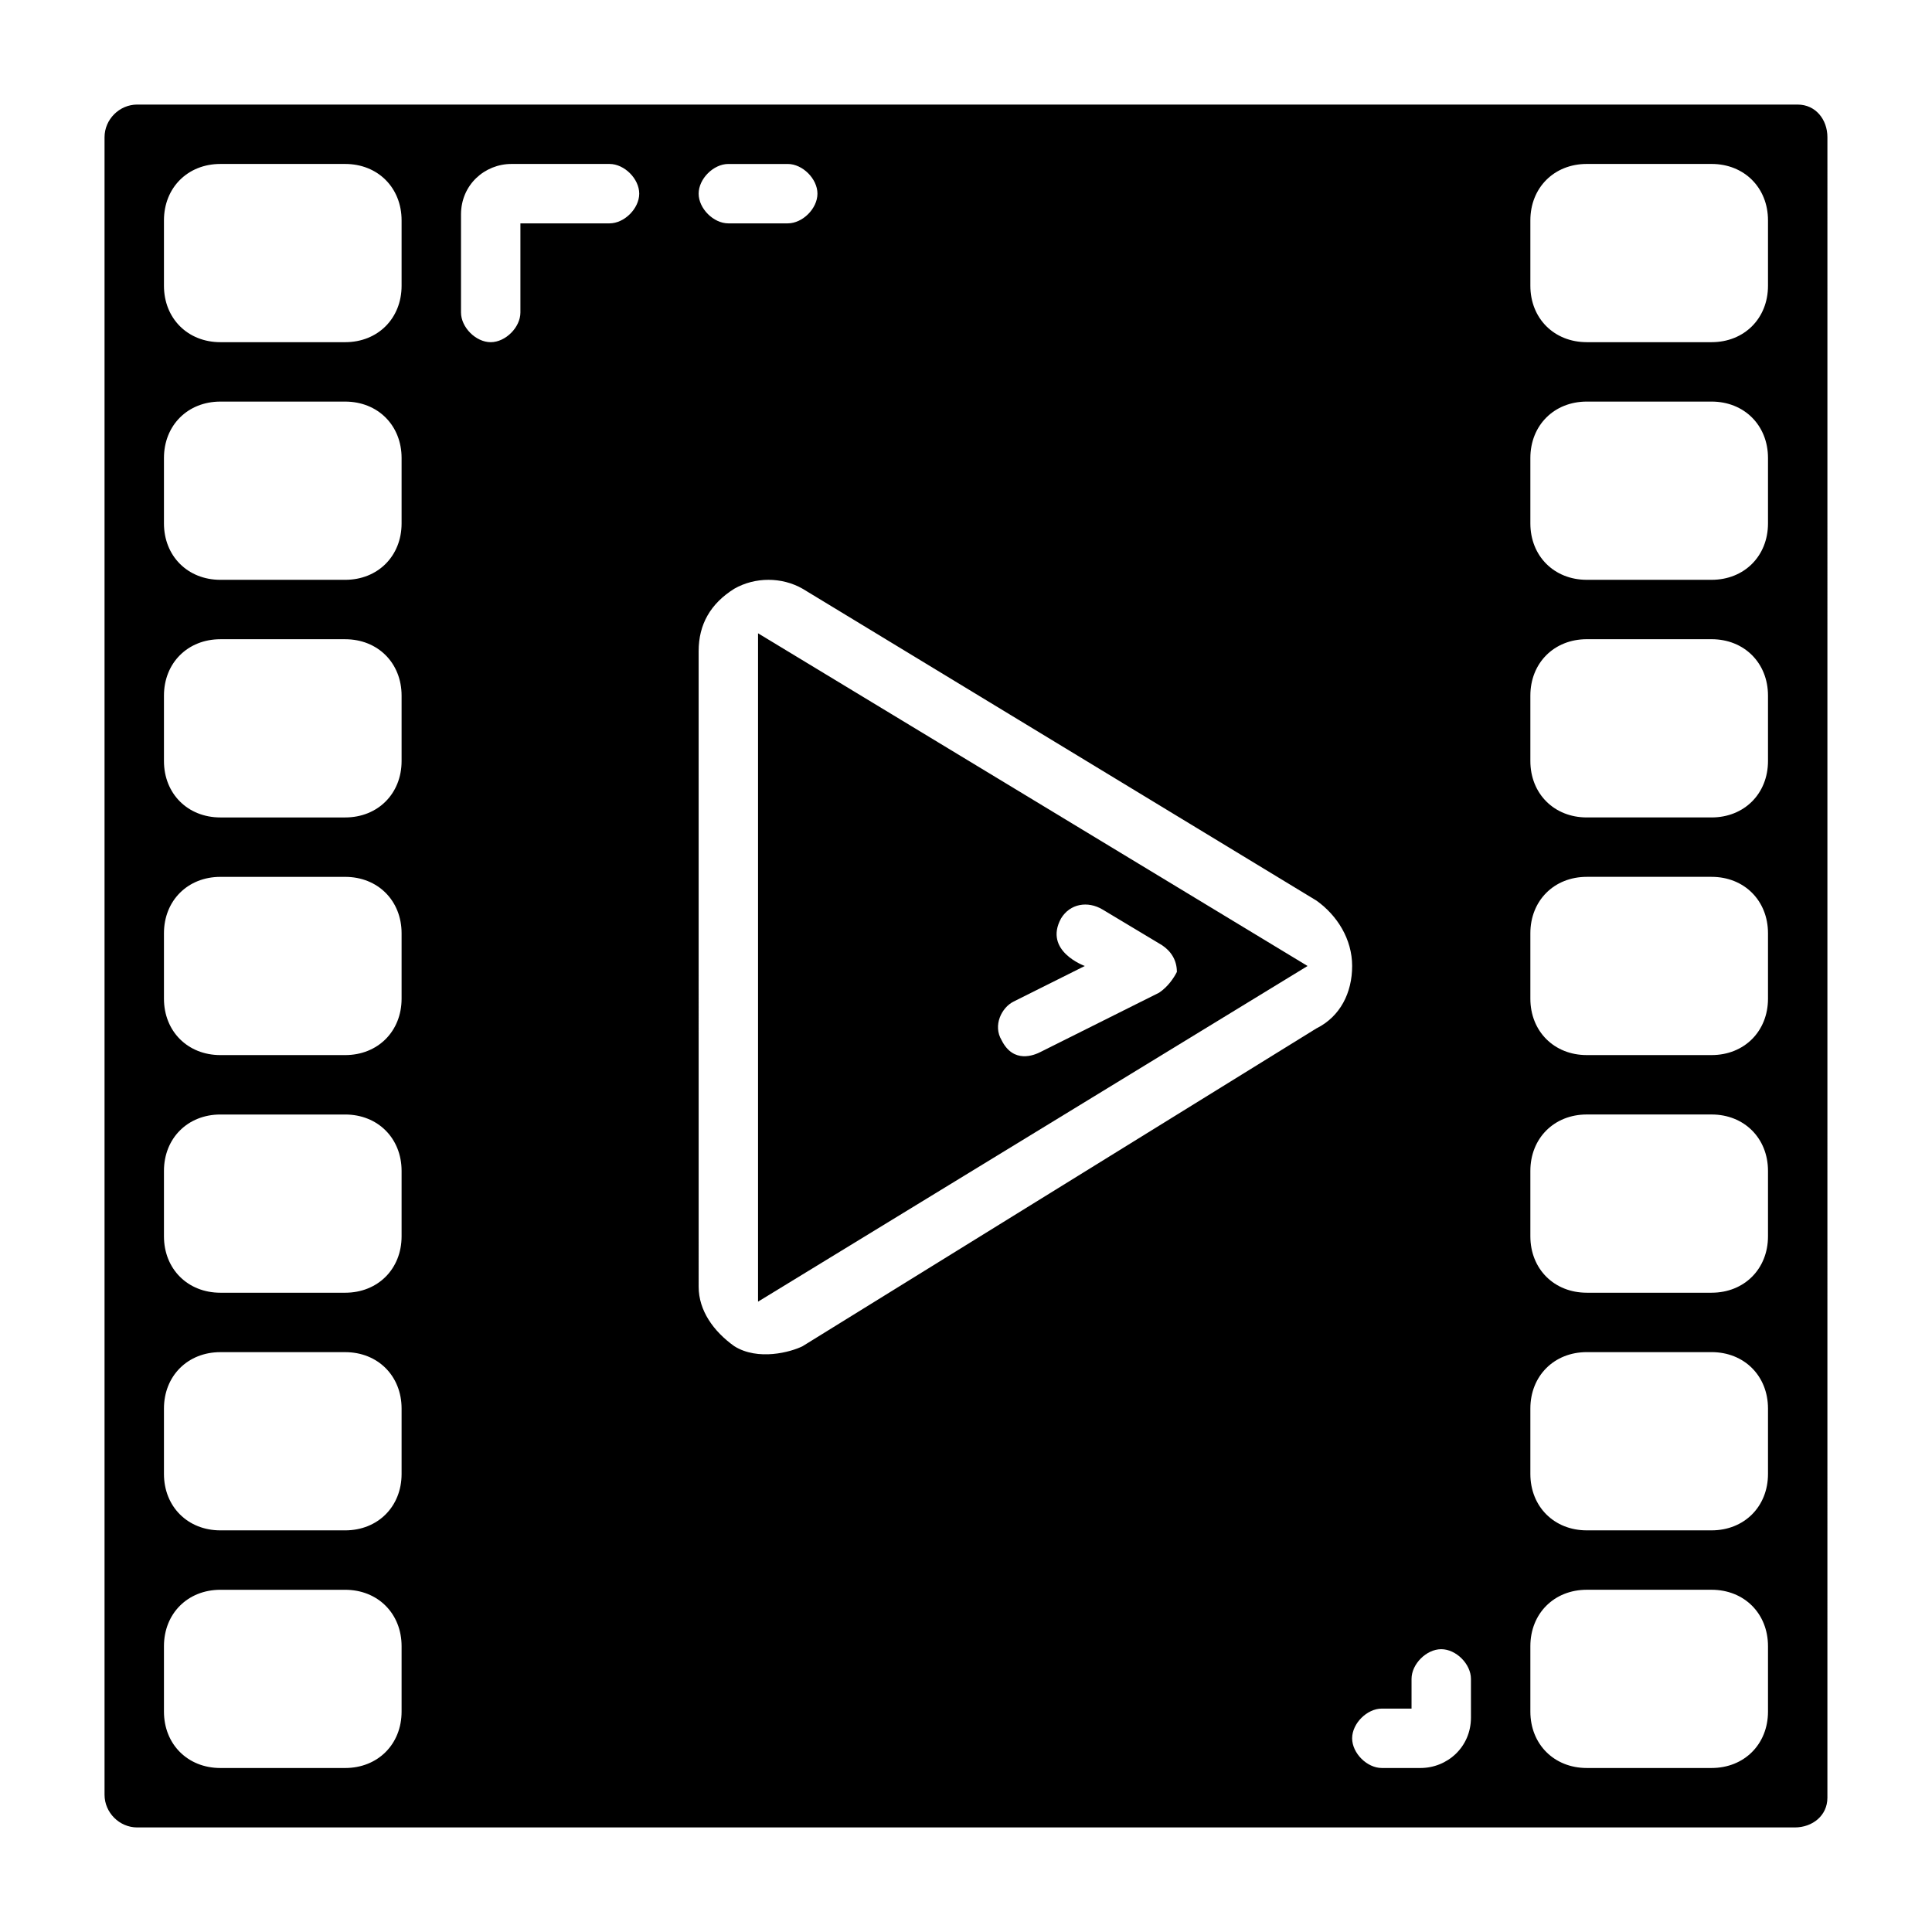 <?xml version="1.0" encoding="UTF-8"?>
<!-- Uploaded to: ICON Repo, www.svgrepo.com, Generator: ICON Repo Mixer Tools -->
<svg fill="#000000" width="800px" height="800px" version="1.1" viewBox="144 144 512 512" xmlns="http://www.w3.org/2000/svg">
 <g>
  <path d="m620.41 171.71h-440.05c-4.723 0-8.656 3.934-8.656 8.656v439.26c0 4.727 3.934 8.664 8.656 8.664h439.26c4.723 0 8.66-3.148 8.66-7.871l0.004-440.05c0-4.723-3.152-8.656-7.875-8.656zm-283.39 15.742h15.742c3.938 0 7.871 3.938 7.871 7.871 0 3.938-3.938 7.871-7.871 7.871h-15.742c-3.938 0-7.871-3.938-7.871-7.871-0.004-3.934 3.934-7.871 7.871-7.871zm-86.594 410.13c0 8.66-6.297 14.957-14.957 14.957h-33.062c-8.66 0-14.957-6.297-14.957-14.957v-17.32c0-8.656 6.297-14.953 14.957-14.953h33.062c8.66 0 14.957 6.297 14.957 14.957zm0-62.977c0 8.66-6.297 14.957-14.957 14.957h-33.062c-8.66 0-14.957-6.297-14.957-14.957v-17.32c0-8.656 6.297-14.953 14.957-14.953h33.062c8.66 0 14.957 6.297 14.957 14.957zm0-62.977c0 8.66-6.297 14.957-14.957 14.957h-33.062c-8.66 0-14.957-6.297-14.957-14.957v-17.32c0-8.656 6.297-14.953 14.957-14.953h33.062c8.66 0 14.957 6.297 14.957 14.957zm0-62.977c0 8.66-6.297 14.957-14.957 14.957h-33.062c-8.66 0-14.957-6.297-14.957-14.957v-17.32c0-8.656 6.297-14.953 14.957-14.953h33.062c8.66 0 14.957 6.297 14.957 14.957zm0-62.977c0 8.66-6.297 14.957-14.957 14.957h-33.062c-8.66 0-14.957-6.297-14.957-14.957v-17.32c0-8.656 6.297-14.953 14.957-14.953h33.062c8.66 0 14.957 6.297 14.957 14.957zm0-62.973c0 8.66-6.297 14.957-14.957 14.957h-33.062c-8.66 0-14.957-6.301-14.957-14.957v-17.32c0-8.66 6.297-14.957 14.957-14.957h33.062c8.66 0 14.957 6.297 14.957 14.957zm0-62.977c0 8.66-6.297 14.957-14.957 14.957h-33.062c-8.66 0-14.957-6.301-14.957-14.957v-17.32c0-8.66 6.297-14.957 14.957-14.957h33.062c8.66 0 14.957 6.297 14.957 14.957zm55.105-16.531h-23.617v23.617c0 3.938-3.938 7.871-7.871 7.871-3.938 0-7.871-3.938-7.871-7.871v-25.98c0-7.871 6.297-13.383 13.383-13.383h25.977c3.938 0 7.871 3.938 7.871 7.871 0 3.938-3.938 7.875-7.871 7.875zm187.35 213.33v0l-136.18 84.23c-3.148 1.574-11.809 3.938-18.105 0-5.512-3.938-9.445-9.445-9.445-15.742l-0.004-168.46c0-7.086 3.148-12.594 9.445-16.531 5.512-3.148 12.594-3.148 18.105 0l136.19 82.656c5.512 3.938 9.445 10.234 9.445 17.32 0.004 7.082-3.144 13.383-9.445 16.531zm40.938 182.63c0 7.871-6.297 13.383-13.383 13.383h-10.234c-3.938 0-7.871-3.938-7.871-7.871 0-3.938 3.938-7.871 7.871-7.871h7.871v-7.871c0-3.938 3.938-7.871 7.871-7.871 3.938 0 7.871 3.938 7.871 7.871zm78.719-1.574c0 8.66-6.297 14.957-14.957 14.957h-33.062c-8.66 0-14.957-6.297-14.957-14.957v-17.32c0-8.66 6.297-14.957 14.957-14.957h33.062c8.66 0 14.957 6.297 14.957 14.957zm0-62.977c0 8.66-6.297 14.957-14.957 14.957h-33.062c-8.66 0-14.957-6.297-14.957-14.957v-17.32c0-8.66 6.297-14.957 14.957-14.957h33.062c8.66 0 14.957 6.297 14.957 14.957zm0-62.977c0 8.66-6.297 14.957-14.957 14.957h-33.062c-8.66 0-14.957-6.297-14.957-14.957v-17.32c0-8.66 6.297-14.957 14.957-14.957h33.062c8.66 0 14.957 6.297 14.957 14.957zm0-62.977c0 8.66-6.297 14.957-14.957 14.957h-33.062c-8.66 0-14.957-6.297-14.957-14.957v-17.32c0-8.66 6.297-14.957 14.957-14.957h33.062c8.66 0 14.957 6.297 14.957 14.957zm0-62.977c0 8.66-6.297 14.957-14.957 14.957h-33.062c-8.66 0-14.957-6.297-14.957-14.957v-17.32c0-8.66 6.297-14.957 14.957-14.957h33.062c8.66 0 14.957 6.297 14.957 14.957zm0-62.973c0 8.66-6.297 14.957-14.957 14.957h-33.062c-8.66 0-14.957-6.297-14.957-14.957v-17.32c0-8.66 6.297-14.957 14.957-14.957h33.062c8.66 0 14.957 6.297 14.957 14.957zm0-62.977c0 8.66-6.297 14.957-14.957 14.957h-33.062c-8.66 0-14.957-6.297-14.957-14.957v-17.32c0-8.66 6.297-14.957 14.957-14.957h33.062c8.66 0 14.957 6.297 14.957 14.957z"/>
  <path d="m344.89 311.83v177.12l145.63-88.953zm106.27 95.25-31.488 15.742c-1.574 0.789-7.086 3.148-10.234-3.148-2.363-3.938 0-8.66 3.148-10.234l18.895-9.445s-11.02-3.938-6.297-12.594c2.363-3.938 7.086-4.723 11.02-2.363l15.742 9.445c2.363 1.574 3.938 3.938 3.938 7.086-0.789 1.578-2.363 3.938-4.723 5.512z"/>
 </g>
</svg>